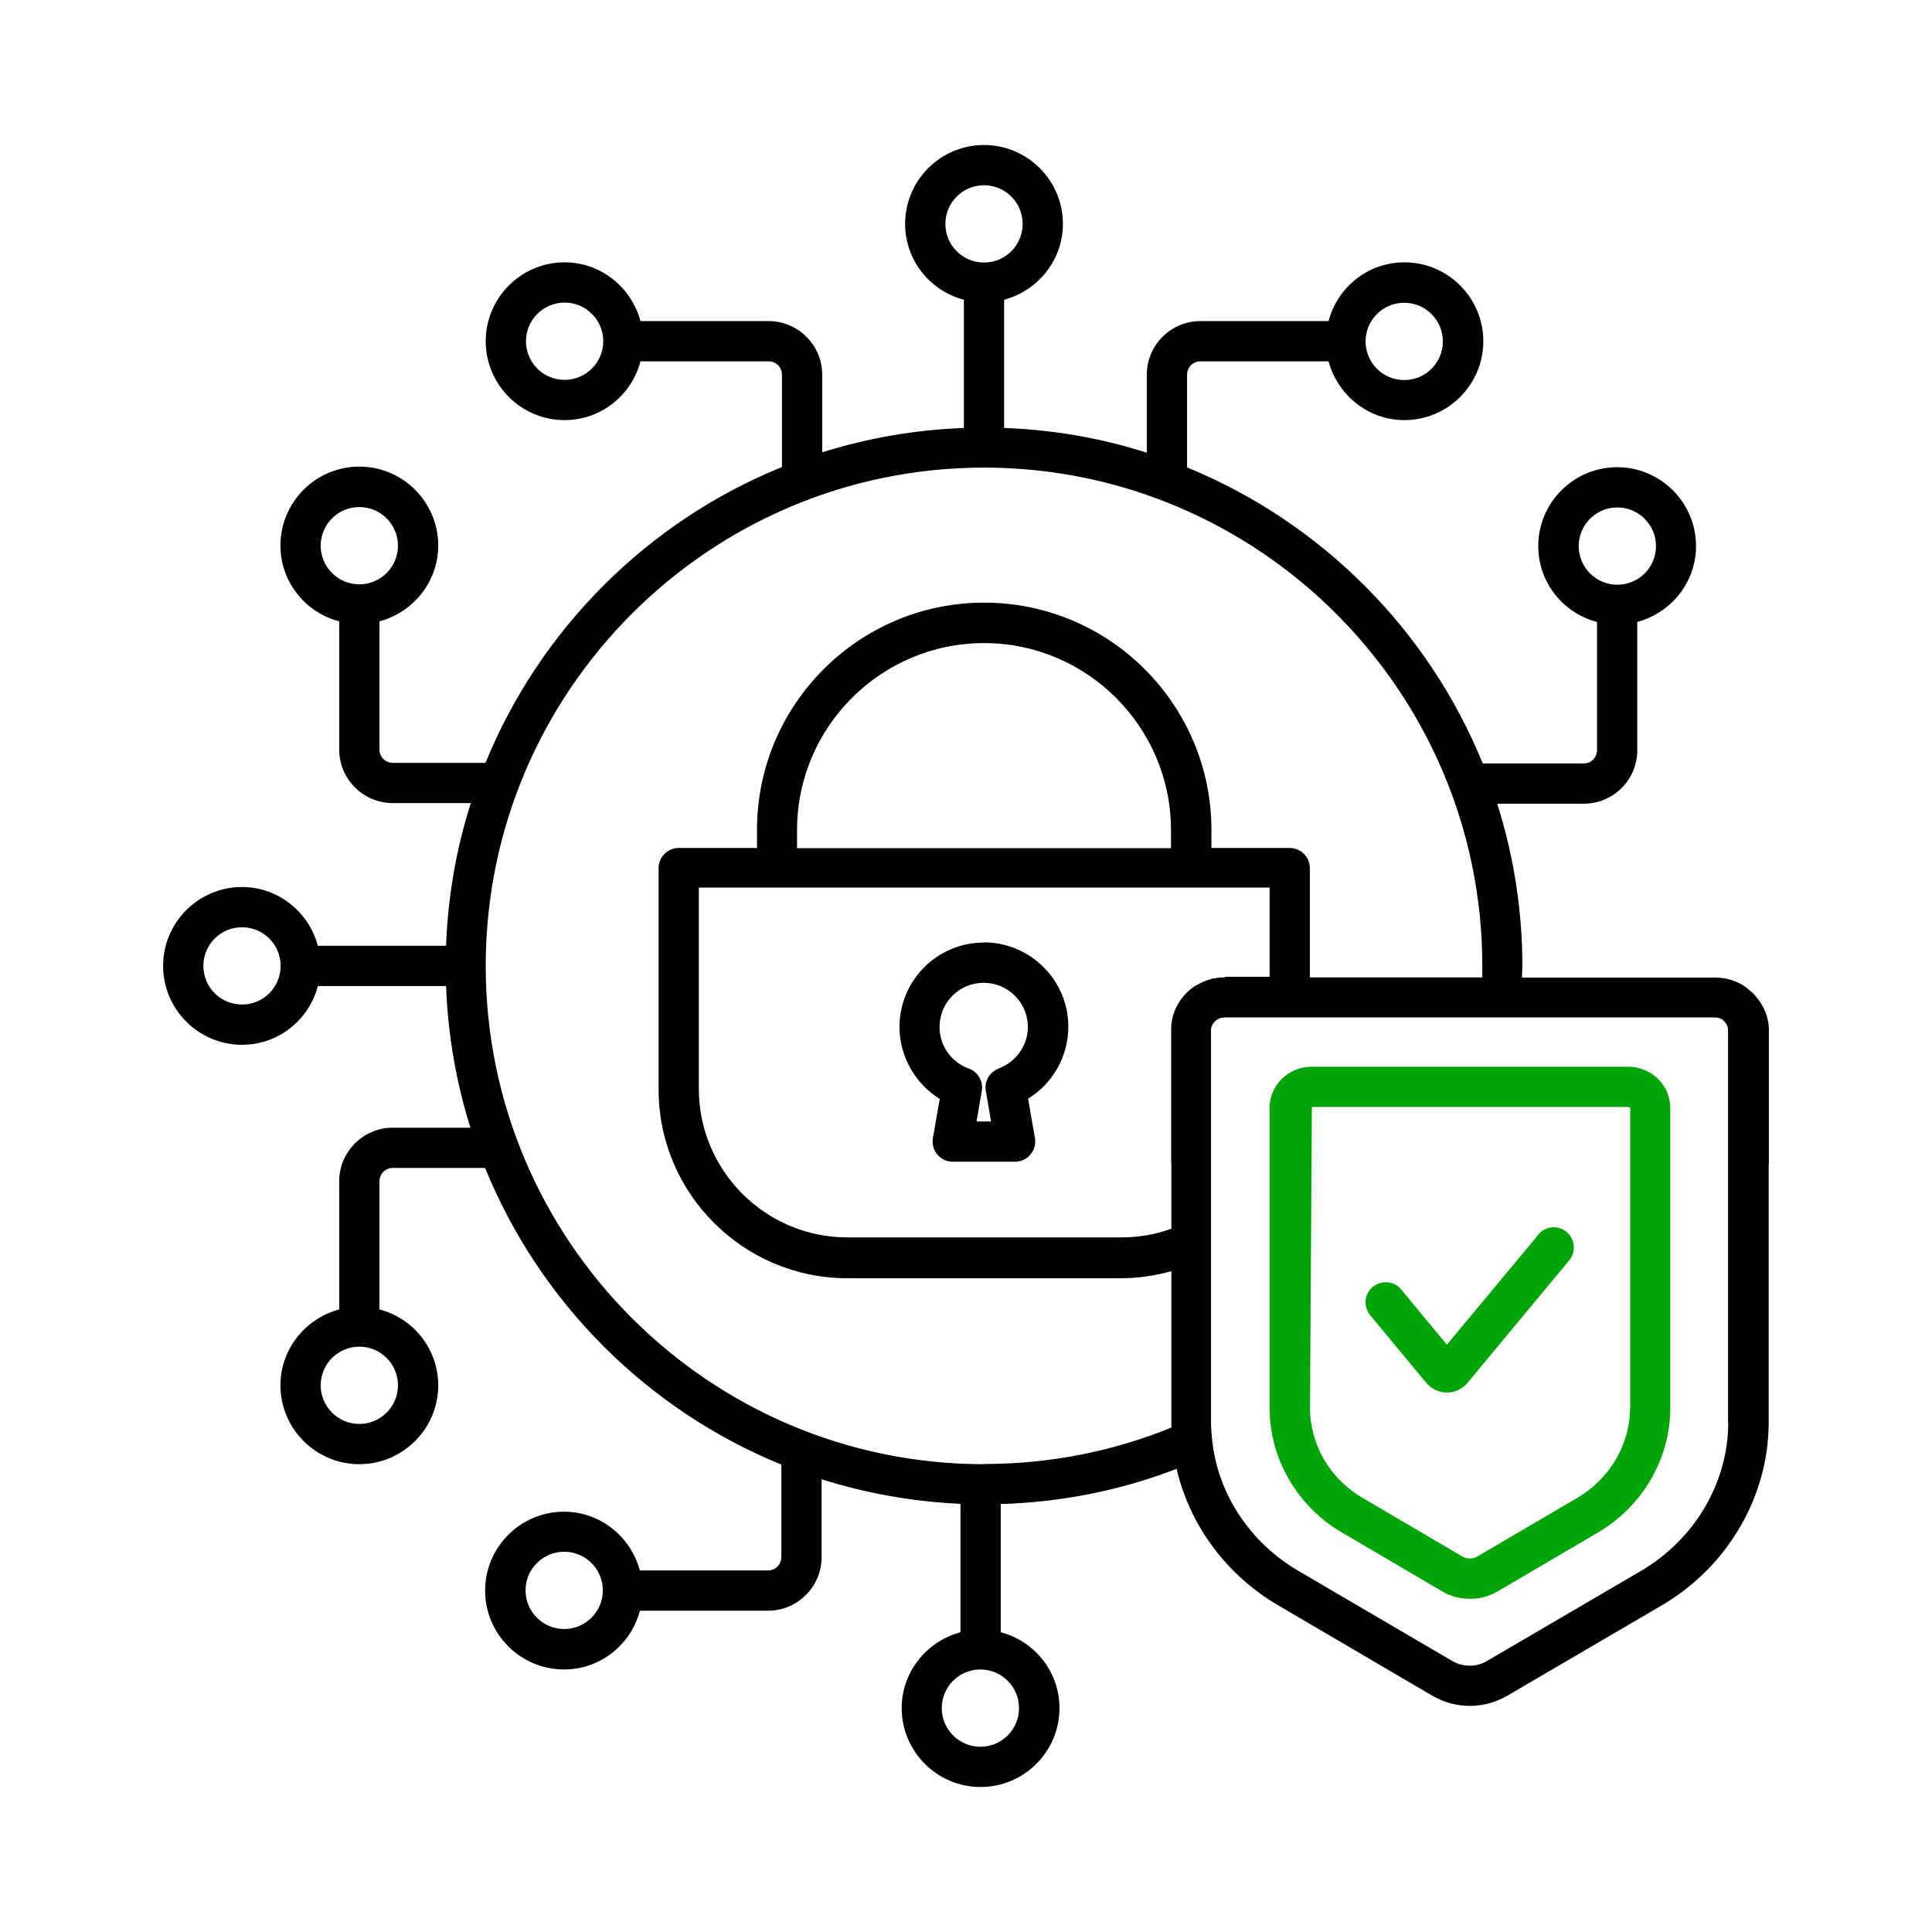<?xml version="1.0" encoding="UTF-8"?> <svg xmlns="http://www.w3.org/2000/svg" viewBox="0 0 96.00 96.00" data-guides="{&quot;vertical&quot;:[],&quot;horizontal&quot;:[]}"><defs></defs><path fill="black" stroke="none" fill-opacity="1" stroke-width="1" stroke-opacity="1" alignment-baseline="baseline" baseline-shift="baseline" color="rgb(51, 51, 51)" id="tSvgd3b8349147" title="Path 55" d="M87.085 49.335C87.085 49.335 87.065 49.325 87.065 49.315C87.065 49.315 87.065 49.305 87.055 49.295C87.055 49.295 87.045 49.295 87.035 49.295C86.805 49.075 86.535 48.885 86.225 48.765C85.905 48.635 85.565 48.575 85.195 48.575C82.005 48.575 78.815 48.575 75.625 48.575C75.625 48.385 75.645 48.195 75.645 48.005C75.645 45.195 75.205 42.485 74.395 39.935C75.832 39.935 77.268 39.935 78.705 39.935C80.165 39.935 81.355 38.745 81.355 37.275C81.355 35.152 81.355 33.028 81.355 30.905C83.025 30.455 84.275 28.945 84.275 27.135C84.275 24.975 82.515 23.215 80.355 23.215C78.195 23.215 76.435 24.975 76.435 27.135C76.435 28.945 77.675 30.465 79.355 30.905C79.355 33.028 79.355 35.152 79.355 37.275C79.355 37.635 79.065 37.935 78.705 37.935C77.028 37.935 75.352 37.935 73.675 37.935C70.965 31.275 65.645 25.955 58.985 23.225C58.985 21.688 58.985 20.152 58.985 18.615C58.985 18.255 59.275 17.955 59.645 17.955C61.768 17.955 63.892 17.955 66.015 17.955C66.465 19.625 67.975 20.875 69.785 20.875C71.945 20.875 73.705 19.115 73.705 16.955C73.705 14.795 71.945 13.035 69.785 13.035C67.975 13.035 66.455 14.275 66.015 15.955C63.892 15.955 61.768 15.955 59.645 15.955C58.185 15.955 56.985 17.145 56.985 18.615C56.985 19.908 56.985 21.202 56.985 22.495C54.735 21.775 52.355 21.355 49.895 21.265C49.895 19.142 49.895 17.018 49.895 14.895C51.565 14.445 52.815 12.935 52.815 11.125C52.815 8.965 51.055 7.205 48.895 7.205C46.735 7.205 44.975 8.965 44.975 11.125C44.975 12.935 46.215 14.455 47.895 14.895C47.895 17.018 47.895 19.142 47.895 21.265C45.445 21.355 43.085 21.775 40.855 22.475C40.855 21.188 40.855 19.902 40.855 18.615C40.855 17.155 39.665 15.955 38.195 15.955C36.072 15.955 33.948 15.955 31.825 15.955C31.375 14.285 29.865 13.035 28.055 13.035C25.895 13.035 24.135 14.795 24.135 16.955C24.135 19.115 25.895 20.875 28.055 20.875C29.865 20.875 31.385 19.635 31.825 17.955C33.948 17.955 36.072 17.955 38.195 17.955C38.555 17.955 38.855 18.245 38.855 18.615C38.855 20.145 38.855 21.675 38.855 23.205C32.185 25.915 26.845 31.245 24.125 37.905C22.588 37.905 21.052 37.905 19.515 37.905C19.155 37.905 18.855 37.615 18.855 37.245C18.855 35.122 18.855 32.998 18.855 30.875C20.525 30.425 21.775 28.915 21.775 27.105C21.775 24.945 20.015 23.185 17.855 23.185C15.695 23.185 13.935 24.945 13.935 27.105C13.935 28.915 15.175 30.435 16.855 30.875C16.855 32.998 16.855 35.122 16.855 37.245C16.855 38.705 18.045 39.905 19.515 39.905C20.808 39.905 22.102 39.905 23.395 39.905C22.675 42.155 22.255 44.535 22.165 46.995C20.042 46.995 17.918 46.995 15.795 46.995C15.345 45.325 13.835 44.075 12.025 44.075C9.865 44.075 8.105 45.835 8.105 47.995C8.105 50.155 9.865 51.915 12.025 51.915C13.835 51.915 15.355 50.675 15.795 48.995C17.918 48.995 20.042 48.995 22.165 48.995C22.255 51.445 22.675 53.805 23.375 56.035C22.088 56.035 20.802 56.035 19.515 56.035C18.055 56.035 16.855 57.225 16.855 58.695C16.855 60.818 16.855 62.942 16.855 65.065C15.185 65.515 13.935 67.025 13.935 68.835C13.935 70.995 15.695 72.755 17.855 72.755C20.015 72.755 21.775 70.995 21.775 68.835C21.775 67.025 20.535 65.505 18.855 65.065C18.855 62.942 18.855 60.818 18.855 58.695C18.855 58.335 19.145 58.035 19.515 58.035C21.045 58.035 22.575 58.035 24.105 58.035C26.825 64.715 32.155 70.055 38.825 72.775C38.825 74.308 38.825 75.842 38.825 77.375C38.825 77.735 38.535 78.035 38.165 78.035C36.042 78.035 33.918 78.035 31.795 78.035C31.345 76.365 29.835 75.115 28.025 75.115C25.865 75.115 24.105 76.875 24.105 79.035C24.105 81.195 25.865 82.955 28.025 82.955C29.835 82.955 31.355 81.715 31.795 80.035C33.918 80.035 36.042 80.035 38.165 80.035C39.625 80.035 40.825 78.845 40.825 77.375C40.825 76.085 40.825 74.795 40.825 73.505C43.015 74.195 45.325 74.615 47.725 74.725C47.725 76.852 47.725 78.978 47.725 81.105C46.055 81.555 44.805 83.065 44.805 84.875C44.805 87.035 46.565 88.795 48.725 88.795C50.885 88.795 52.645 87.035 52.645 84.875C52.645 83.065 51.405 81.545 49.725 81.105C49.725 78.982 49.725 76.858 49.725 74.735C52.735 74.645 55.665 74.065 58.465 72.985C59.115 75.785 60.935 78.265 63.525 79.775C66.072 81.268 68.618 82.762 71.165 84.255C71.745 84.595 72.395 84.765 73.035 84.765C73.675 84.765 74.325 84.595 74.905 84.255C77.458 82.762 80.012 81.268 82.565 79.775C85.845 77.855 87.885 74.365 87.885 70.675C87.885 66.405 87.885 62.135 87.885 57.865C87.885 57.865 87.895 57.835 87.895 57.815C87.895 55.605 87.895 53.395 87.895 51.185C87.895 50.545 87.635 49.935 87.205 49.465C87.165 49.425 87.135 49.375 87.095 49.335C87.092 49.335 87.088 49.335 87.085 49.335ZM78.445 27.135C78.445 26.075 79.305 25.215 80.365 25.215C81.425 25.215 82.285 26.075 82.285 27.135C82.285 28.195 81.425 29.055 80.365 29.055C79.305 29.055 78.445 28.195 78.445 27.135ZM69.775 15.045C70.835 15.045 71.695 15.905 71.695 16.965C71.695 18.025 70.835 18.885 69.775 18.885C68.715 18.885 67.855 18.025 67.855 16.965C67.855 15.905 68.715 15.045 69.775 15.045ZM28.055 18.875C26.995 18.875 26.135 18.015 26.135 16.955C26.135 15.895 26.995 15.035 28.055 15.035C29.115 15.035 29.975 15.895 29.975 16.955C29.975 18.015 29.115 18.875 28.055 18.875ZM15.935 27.115C15.935 26.055 16.795 25.195 17.855 25.195C18.915 25.195 19.775 26.055 19.775 27.115C19.775 28.175 18.915 29.035 17.855 29.035C16.795 29.035 15.935 28.175 15.935 27.115ZM19.775 68.835C19.775 69.895 18.915 70.755 17.855 70.755C16.795 70.755 15.935 69.895 15.935 68.835C15.935 67.775 16.795 66.915 17.855 66.915C18.915 66.915 19.775 67.775 19.775 68.835ZM28.035 80.945C26.975 80.945 26.115 80.085 26.115 79.025C26.115 77.965 26.975 77.105 28.035 77.105C29.095 77.105 29.955 77.965 29.955 79.025C29.955 80.085 29.095 80.945 28.035 80.945ZM46.975 11.125C46.975 10.065 47.835 9.205 48.895 9.205C49.955 9.205 50.815 10.065 50.815 11.125C50.815 12.185 49.955 13.045 48.895 13.045C47.835 13.045 46.975 12.185 46.975 11.125ZM12.025 49.915C10.965 49.915 10.105 49.055 10.105 47.995C10.105 46.935 10.965 46.075 12.025 46.075C13.085 46.075 13.945 46.935 13.945 47.995C13.945 49.055 13.085 49.915 12.025 49.915ZM50.635 84.875C50.635 85.935 49.775 86.795 48.715 86.795C47.655 86.795 46.795 85.935 46.795 84.875C46.795 83.815 47.655 82.955 48.715 82.955C49.775 82.955 50.635 83.815 50.635 84.875ZM48.895 72.755C35.245 72.755 24.135 61.645 24.135 47.995C24.135 34.345 35.245 23.235 48.895 23.235C62.545 23.235 73.655 34.345 73.655 47.995C73.655 48.185 73.655 48.375 73.655 48.565C70.798 48.565 67.942 48.565 65.085 48.565C65.085 46.755 65.085 44.945 65.085 43.135C65.085 42.585 64.635 42.135 64.085 42.135C62.788 42.135 61.492 42.135 60.195 42.135C60.195 41.835 60.195 41.535 60.195 41.235C60.195 35.015 55.135 29.945 48.905 29.945C42.675 29.945 37.615 35.005 37.615 41.235C37.615 41.535 37.615 41.835 37.615 42.135C36.318 42.135 35.022 42.135 33.725 42.135C33.175 42.135 32.725 42.585 32.725 43.135C32.725 46.802 32.725 50.468 32.725 54.135C32.725 59.305 36.935 63.515 42.105 63.515C46.638 63.515 51.172 63.515 55.705 63.515C56.565 63.515 57.395 63.385 58.205 63.165C58.205 65.665 58.205 68.165 58.205 70.665C58.205 70.755 58.205 70.845 58.205 70.935C55.255 72.135 52.125 72.745 48.905 72.745C48.902 72.748 48.898 72.752 48.895 72.755ZM60.865 48.565C60.705 48.565 60.555 48.575 60.345 48.615C60.345 48.615 60.335 48.615 60.325 48.615C60.315 48.615 60.315 48.615 60.305 48.615C60.305 48.615 60.295 48.615 60.285 48.615C60.235 48.625 60.185 48.645 60.125 48.665C59.905 48.725 59.705 48.815 59.515 48.925C59.465 48.955 59.415 48.975 59.375 48.995C59.375 48.995 59.375 48.995 59.365 49.005C59.365 49.005 59.365 49.005 59.355 49.005C59.355 49.005 59.355 49.005 59.345 49.015C59.245 49.085 59.145 49.165 59.015 49.275C58.985 49.305 58.965 49.335 58.935 49.365C58.465 49.835 58.195 50.475 58.195 51.145C58.195 53.355 58.195 55.565 58.195 57.775C58.195 57.775 58.195 57.805 58.205 57.825C58.205 58.902 58.205 59.978 58.205 61.055C57.405 61.345 56.575 61.485 55.705 61.485C51.172 61.485 46.638 61.485 42.105 61.485C38.035 61.485 34.725 58.175 34.725 54.105C34.725 50.772 34.725 47.438 34.725 44.105C44.178 44.105 53.632 44.105 63.085 44.105C63.085 45.582 63.085 47.058 63.085 48.535C62.352 48.535 61.618 48.535 60.885 48.535C60.878 48.545 60.872 48.555 60.865 48.565ZM39.605 42.145C39.605 41.845 39.605 41.545 39.605 41.245C39.605 36.125 43.775 31.955 48.895 31.955C54.015 31.955 58.185 36.125 58.185 41.245C58.185 41.545 58.185 41.845 58.185 42.145C51.995 42.145 45.805 42.145 39.615 42.145C39.612 42.145 39.608 42.145 39.605 42.145ZM85.875 70.675C85.875 73.665 84.215 76.485 81.545 78.055C78.992 79.548 76.438 81.042 73.885 82.535C73.365 82.845 72.695 82.845 72.165 82.535C69.615 81.042 67.065 79.548 64.515 78.055C62.085 76.635 60.485 74.185 60.225 71.495C60.195 71.225 60.175 70.955 60.175 70.675C60.175 64.178 60.175 57.682 60.175 51.185C60.175 50.995 60.265 50.875 60.315 50.815C60.315 50.815 60.335 50.795 60.335 50.785C60.375 50.745 60.415 50.705 60.465 50.675C60.485 50.665 60.505 50.655 60.535 50.635C60.575 50.615 60.625 50.585 60.685 50.575C60.745 50.575 60.795 50.555 60.855 50.555C68.968 50.555 77.082 50.555 85.195 50.555C85.305 50.555 85.395 50.575 85.475 50.605C85.545 50.635 85.605 50.665 85.635 50.715C85.655 50.735 85.665 50.745 85.685 50.765C85.755 50.825 85.865 50.965 85.865 51.175C85.865 57.672 85.865 64.168 85.865 70.665C85.868 70.668 85.872 70.672 85.875 70.675Z"></path><path fill="#00a607" stroke="none" fill-opacity="1" stroke-width="1" stroke-opacity="1" alignment-baseline="baseline" baseline-shift="baseline" color="rgb(51, 51, 51)" id="tSvg161aa25d693" title="Path 56" d="M80.905 53.005C75.662 53.005 70.418 53.005 65.175 53.005C64.025 53.005 63.085 53.915 63.085 55.045C63.085 60.022 63.085 64.998 63.085 69.975C63.085 72.495 64.475 74.875 66.705 76.165C68.352 77.132 69.998 78.098 71.645 79.065C72.075 79.325 72.555 79.445 73.045 79.445C73.535 79.445 74.005 79.315 74.435 79.065C76.082 78.098 77.728 77.132 79.375 76.165C81.605 74.865 82.995 72.495 82.995 69.975C82.995 64.998 82.995 60.022 82.995 55.045C82.995 53.925 82.055 53.005 80.905 53.005ZM80.995 69.965C80.995 71.775 79.985 73.485 78.365 74.435C76.715 75.402 75.065 76.368 73.415 77.335C73.185 77.475 72.895 77.475 72.655 77.335C71.008 76.368 69.362 75.402 67.715 74.435C66.095 73.495 65.095 71.785 65.095 69.975C65.125 64.985 65.155 59.995 65.185 55.005C70.428 55.005 75.672 55.005 80.915 55.005C80.915 55.005 80.995 55.035 81.005 55.045C81.005 60.018 81.005 64.992 81.005 69.965C81.002 69.965 80.998 69.965 80.995 69.965Z"></path><path fill="#00a607" stroke="none" fill-opacity="1" stroke-width="1" stroke-opacity="1" alignment-baseline="baseline" baseline-shift="baseline" color="rgb(51, 51, 51)" id="tSvgecb71043a1" title="Path 57" d="M76.445 61.345C74.928 63.168 73.412 64.992 71.895 66.815C71.138 65.902 70.382 64.988 69.625 64.075C69.275 63.645 68.645 63.595 68.215 63.945C67.785 64.295 67.735 64.925 68.085 65.355C69.008 66.468 69.932 67.582 70.855 68.695C71.115 69.005 71.495 69.195 71.895 69.195C72.295 69.195 72.675 69.015 72.935 68.695C74.615 66.672 76.295 64.648 77.975 62.625C78.325 62.205 78.265 61.565 77.845 61.215C77.425 60.865 76.785 60.915 76.435 61.345C76.438 61.345 76.442 61.345 76.445 61.345Z"></path><path fill="black" stroke="none" fill-opacity="1" stroke-width="1" stroke-opacity="1" alignment-baseline="baseline" baseline-shift="baseline" color="rgb(51, 51, 51)" id="tSvg33f2ef206e" title="Path 58" d="M48.885 46.835C46.575 46.835 44.695 48.715 44.695 51.025C44.695 52.495 45.475 53.845 46.695 54.605C46.582 55.255 46.468 55.905 46.355 56.555C46.305 56.845 46.385 57.145 46.575 57.365C46.765 57.595 47.045 57.725 47.335 57.725C48.368 57.725 49.402 57.725 50.435 57.725C50.735 57.725 51.015 57.595 51.205 57.365C51.395 57.135 51.475 56.845 51.425 56.545C51.312 55.895 51.198 55.245 51.085 54.595C52.305 53.845 53.085 52.495 53.085 51.015C53.085 48.705 51.195 46.825 48.885 46.825C48.885 46.828 48.885 46.832 48.885 46.835ZM49.635 53.095C49.175 53.255 48.905 53.725 48.985 54.205C49.072 54.712 49.158 55.218 49.245 55.725C49.005 55.725 48.765 55.725 48.525 55.725C48.612 55.218 48.698 54.712 48.785 54.205C48.865 53.725 48.595 53.255 48.135 53.095C47.265 52.785 46.685 51.955 46.685 51.025C46.685 49.815 47.665 48.835 48.875 48.835C50.085 48.835 51.075 49.815 51.075 51.025C51.075 51.945 50.485 52.775 49.615 53.095C49.622 53.095 49.628 53.095 49.635 53.095Z"></path></svg> 